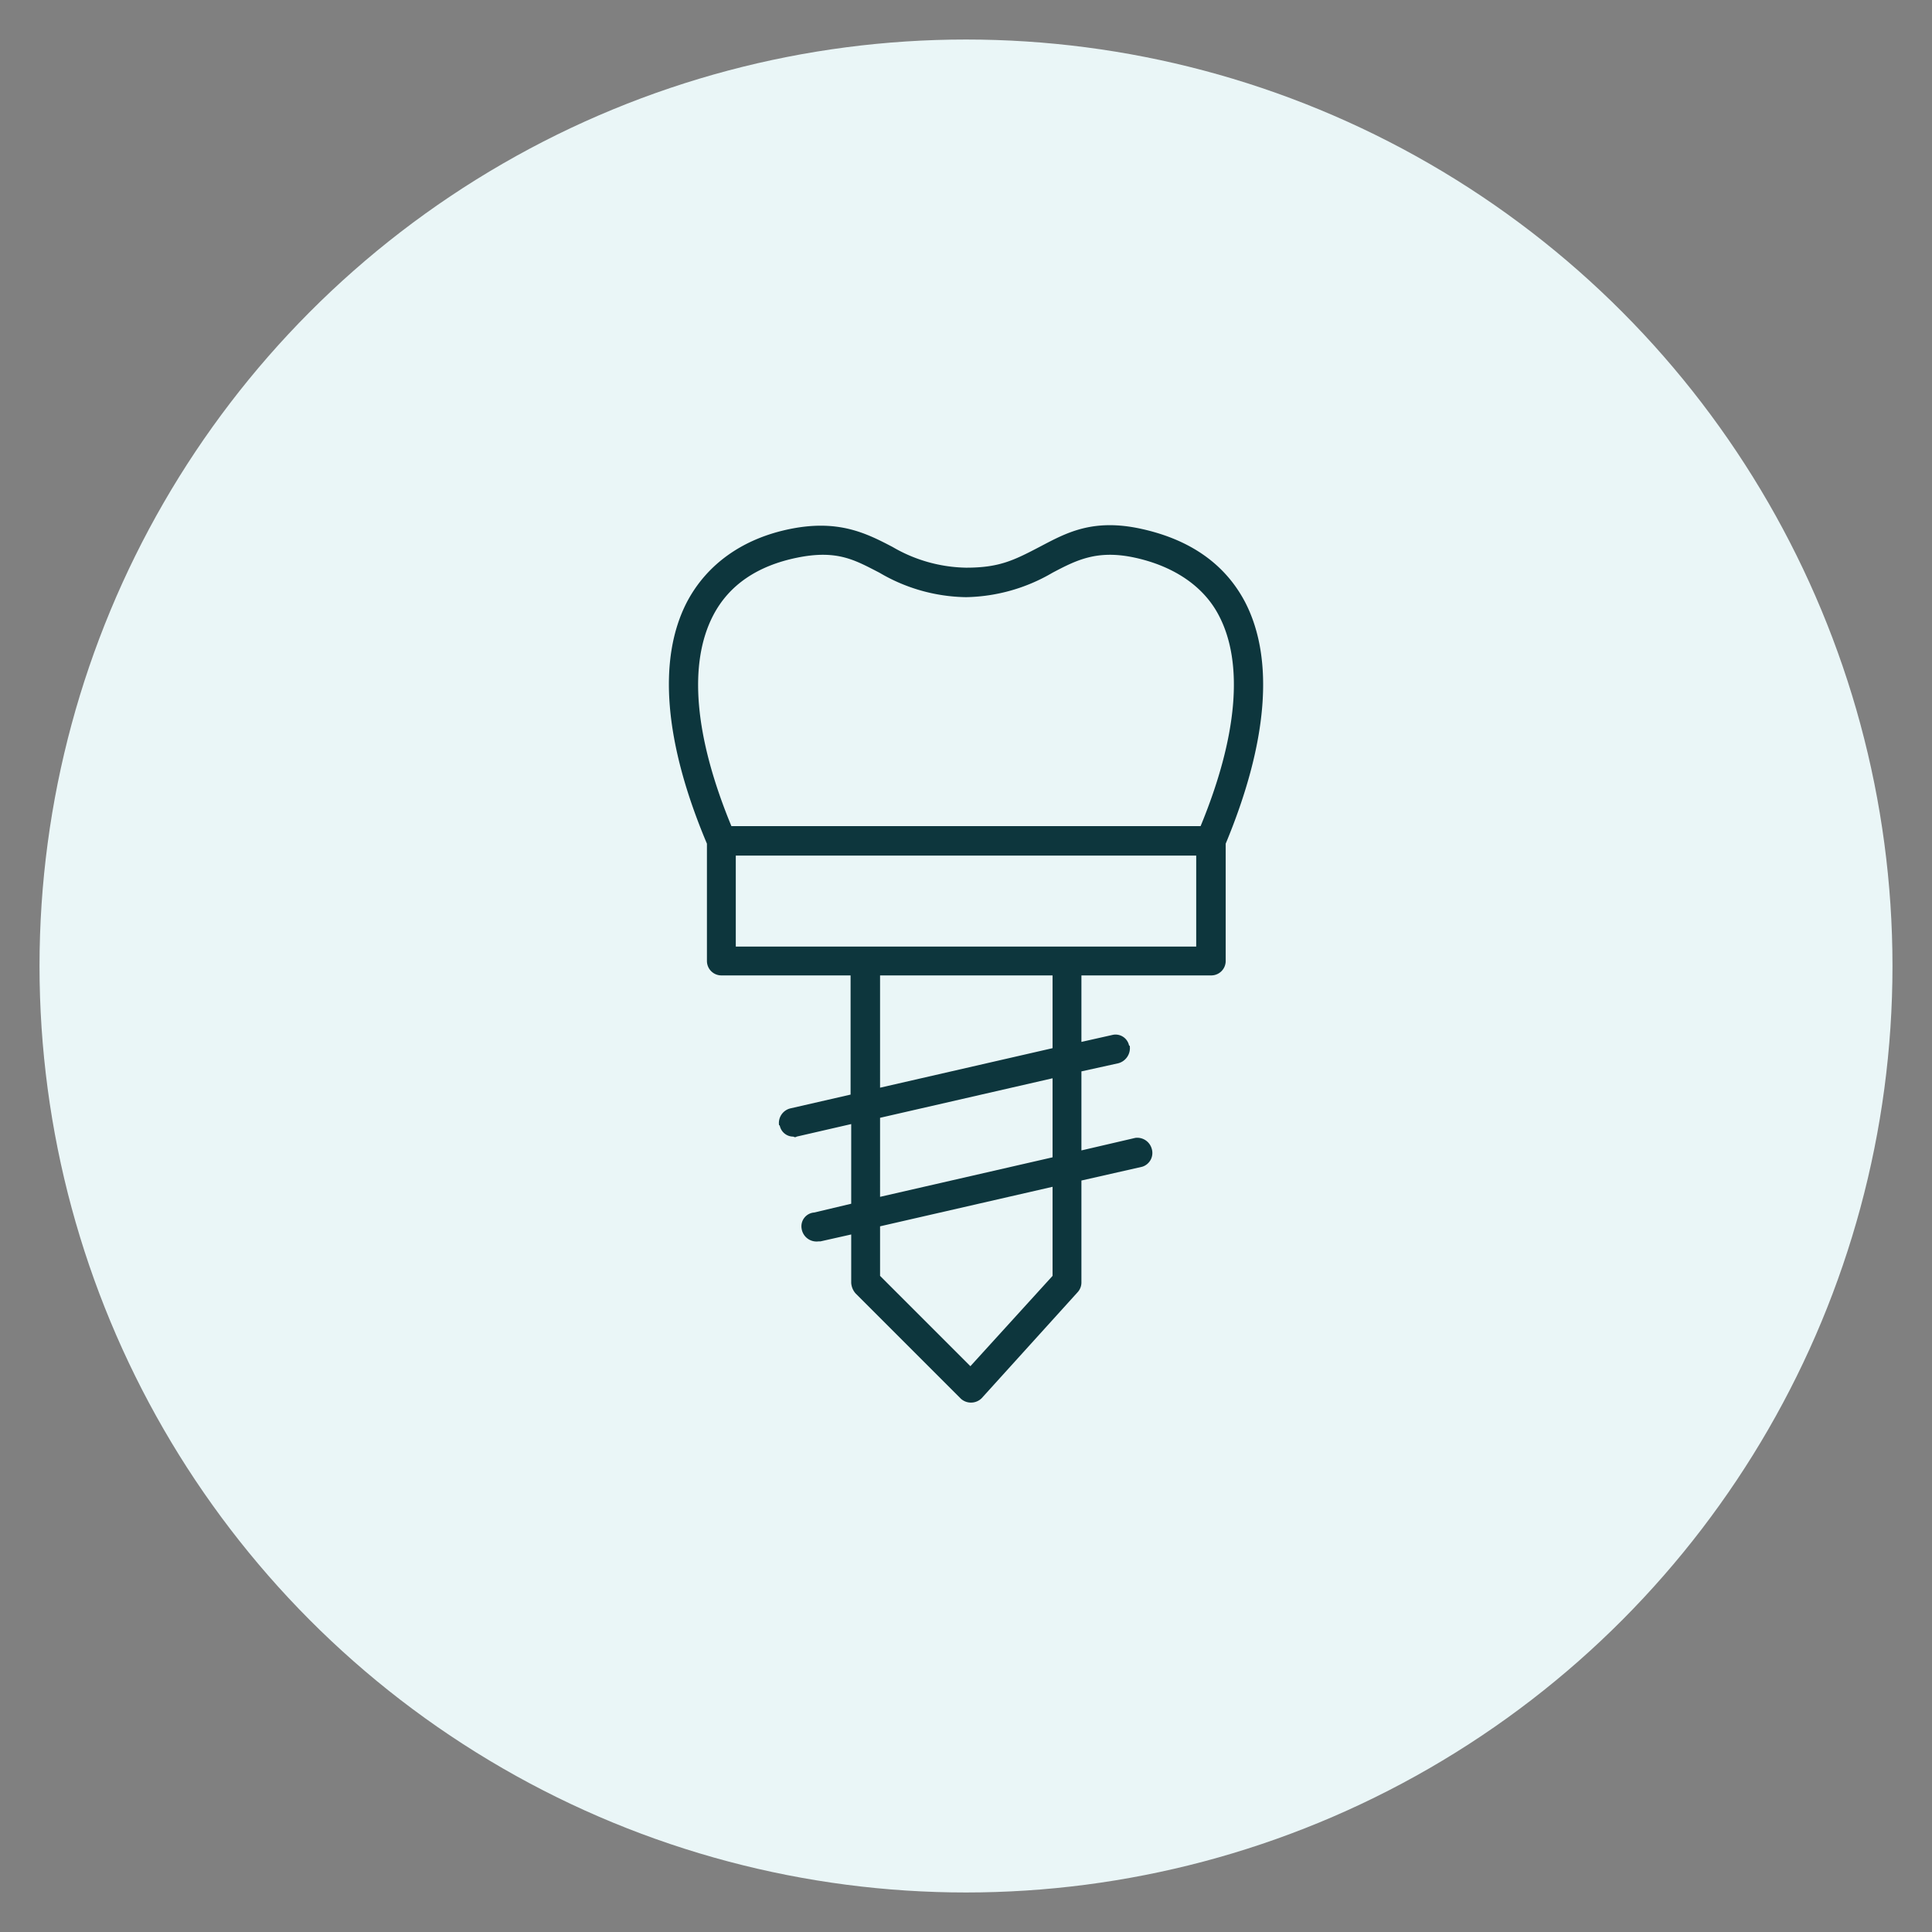 <svg xmlns="http://www.w3.org/2000/svg" id="b3003cae-6fa0-4aa6-bbf9-efbc72d05b57" data-name="Layer 1" viewBox="0 0 308 308"><rect x="0" y="0" width="308" height="308" fill="#808080" stroke="none"/><defs><style>.bf68bd1d-d3e6-401c-ac51-4bbdbf53721f{fill:#eaf6f7;}.ba4b5d34-4aca-4668-a25d-450de470549b{fill:#0d363d;}</style></defs><circle class="bf68bd1d-d3e6-401c-ac51-4bbdbf53721f" cx="154" cy="154" r="147.7"></circle><path class="ba4b5d34-4aca-4668-a25d-450de470549b" d="M198.5,96c-3.2-6.1-8.8-10-16.6-11.7s-12,.7-16.2,2.9-6.5,3.3-11.7,3.3a24,24,0,0,1-11.7-3.3c-4.2-2.2-8.6-4.4-16.2-2.9S112.7,89.9,109.5,96c-4.7,9.1-3.6,22.4,3.2,38.5v18.7a2.3,2.3,0,0,0,2.3,2.3h20.6v19l-9.6,2.2a2.4,2.4,0,0,0-1.8,2.7h.1a2.2,2.2,0,0,0,2.2,1.8.4.4,0,0,0,.5,0l8.7-2v12.7l-5.9,1.4a2.2,2.2,0,0,0-2,2.6,2.4,2.4,0,0,0,2.7,2h.3l4.9-1.1v7.7a2.8,2.8,0,0,0,.7,1.7l16.8,16.8a2.4,2.4,0,0,0,1.7.6h0a2.4,2.4,0,0,0,1.6-.7l15.3-16.9a2.3,2.3,0,0,0,.6-1.6V188.2l9.7-2.2a2.3,2.3,0,0,0,1.5-2.9,2.4,2.4,0,0,0-2.6-1.7l-8.6,2V170.8l5.9-1.3a2.5,2.5,0,0,0,1.8-2.8H180a2.2,2.2,0,0,0-2.7-1.7h0l-4.9,1.1V155.5h20.7a2.3,2.3,0,0,0,2.3-2.3h0V134.5C202.1,118.4,203.2,105.1,198.5,96Zm-30.7,93.2v14.2l-13.1,14.4-14.4-14.4v-7.9Zm0-17.3v12.6l-27.5,6.3V178.2Zm0-16.4v11.6l-27.5,6.3V155.5ZM140.2,91.3A27.9,27.9,0,0,0,154,95.2a28.2,28.2,0,0,0,13.8-3.9c3.8-2,7.1-3.7,13.1-2.4s10.9,4.4,13.4,9.2c4,7.6,3,19.3-2.9,33.6H116.6c-5.9-14.3-6.9-25.9-2.9-33.6,2.5-4.8,7-7.9,13.4-9.2S136.3,89.3,140.2,91.3Zm50.5,45.1v14.5H117.3V136.4Z"></path></svg>